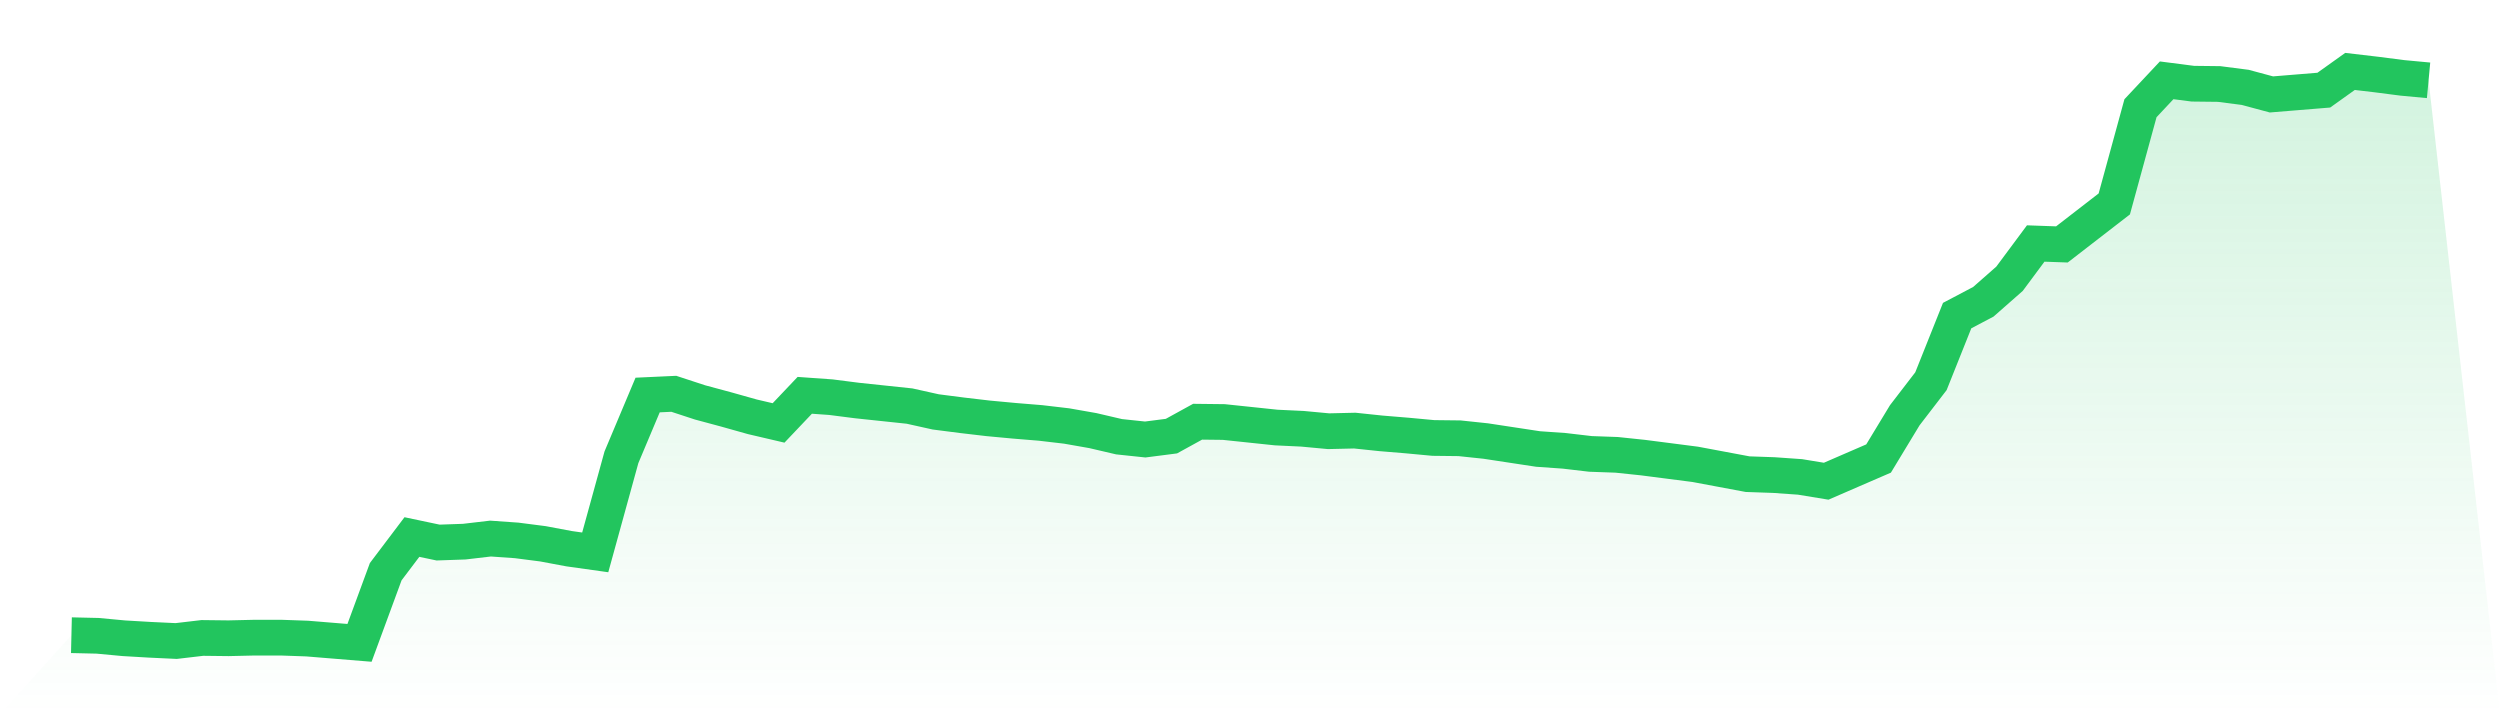 <svg viewBox="0 0 140 40" xmlns="http://www.w3.org/2000/svg">
<defs>
<linearGradient id="gradient" x1="0" x2="0" y1="0" y2="1">
<stop offset="0%" stop-color="#22c55e" stop-opacity="0.2"/>
<stop offset="100%" stop-color="#22c55e" stop-opacity="0"/>
</linearGradient>
</defs>
<path d="M4,35.571 L4,35.571 L5.467,35.605 L6.933,35.742 L8.4,35.828 L9.867,35.897 L11.333,35.725 L12.8,35.742 L14.267,35.708 L15.733,35.708 L17.2,35.76 L18.667,35.88 L20.133,36 L21.6,32.015 L23.067,30.074 L24.533,30.383 L26,30.332 L27.467,30.16 L28.933,30.263 L30.4,30.452 L31.867,30.727 L33.333,30.933 L34.8,25.608 L36.267,22.121 L37.733,22.053 L39.2,22.534 L40.667,22.929 L42.133,23.341 L43.6,23.684 L45.067,22.138 L46.533,22.242 L48,22.43 L49.467,22.585 L50.933,22.74 L52.4,23.066 L53.867,23.255 L55.333,23.427 L56.8,23.564 L58.267,23.684 L59.733,23.856 L61.2,24.114 L62.667,24.457 L64.133,24.612 L65.6,24.423 L67.067,23.616 L68.533,23.633 L70,23.787 L71.467,23.942 L72.933,24.011 L74.4,24.148 L75.867,24.114 L77.333,24.268 L78.8,24.389 L80.267,24.526 L81.733,24.543 L83.2,24.698 L84.667,24.921 L86.133,25.144 L87.6,25.247 L89.067,25.419 L90.533,25.471 L92,25.625 L93.467,25.814 L94.933,26.003 L96.4,26.278 L97.867,26.553 L99.333,26.604 L100.8,26.707 L102.267,26.948 L103.733,26.312 L105.2,25.677 L106.667,23.255 L108.133,21.348 L109.6,17.673 L111.067,16.9 L112.533,15.611 L114,13.636 L115.467,13.688 L116.933,12.554 L118.4,11.42 L119.867,6.061 L121.333,4.498 L122.8,4.687 L124.267,4.704 L125.733,4.893 L127.2,5.288 L128.667,5.168 L130.133,5.048 L131.6,4 L133.067,4.172 L134.533,4.361 L136,4.498 L140,40 L0,40 z" fill="url(#gradient)"/>
<path d="M4,35.571 L4,35.571 L5.467,35.605 L6.933,35.742 L8.4,35.828 L9.867,35.897 L11.333,35.725 L12.8,35.742 L14.267,35.708 L15.733,35.708 L17.2,35.76 L18.667,35.88 L20.133,36 L21.6,32.015 L23.067,30.074 L24.533,30.383 L26,30.332 L27.467,30.16 L28.933,30.263 L30.4,30.452 L31.867,30.727 L33.333,30.933 L34.8,25.608 L36.267,22.121 L37.733,22.053 L39.2,22.534 L40.667,22.929 L42.133,23.341 L43.6,23.684 L45.067,22.138 L46.533,22.242 L48,22.43 L49.467,22.585 L50.933,22.74 L52.4,23.066 L53.867,23.255 L55.333,23.427 L56.8,23.564 L58.267,23.684 L59.733,23.856 L61.2,24.114 L62.667,24.457 L64.133,24.612 L65.6,24.423 L67.067,23.616 L68.533,23.633 L70,23.787 L71.467,23.942 L72.933,24.011 L74.4,24.148 L75.867,24.114 L77.333,24.268 L78.8,24.389 L80.267,24.526 L81.733,24.543 L83.2,24.698 L84.667,24.921 L86.133,25.144 L87.6,25.247 L89.067,25.419 L90.533,25.471 L92,25.625 L93.467,25.814 L94.933,26.003 L96.4,26.278 L97.867,26.553 L99.333,26.604 L100.8,26.707 L102.267,26.948 L103.733,26.312 L105.2,25.677 L106.667,23.255 L108.133,21.348 L109.6,17.673 L111.067,16.9 L112.533,15.611 L114,13.636 L115.467,13.688 L116.933,12.554 L118.4,11.42 L119.867,6.061 L121.333,4.498 L122.8,4.687 L124.267,4.704 L125.733,4.893 L127.2,5.288 L128.667,5.168 L130.133,5.048 L131.6,4 L133.067,4.172 L134.533,4.361 L136,4.498" fill="none" stroke="#22c55e" stroke-width="2"/>
</svg>